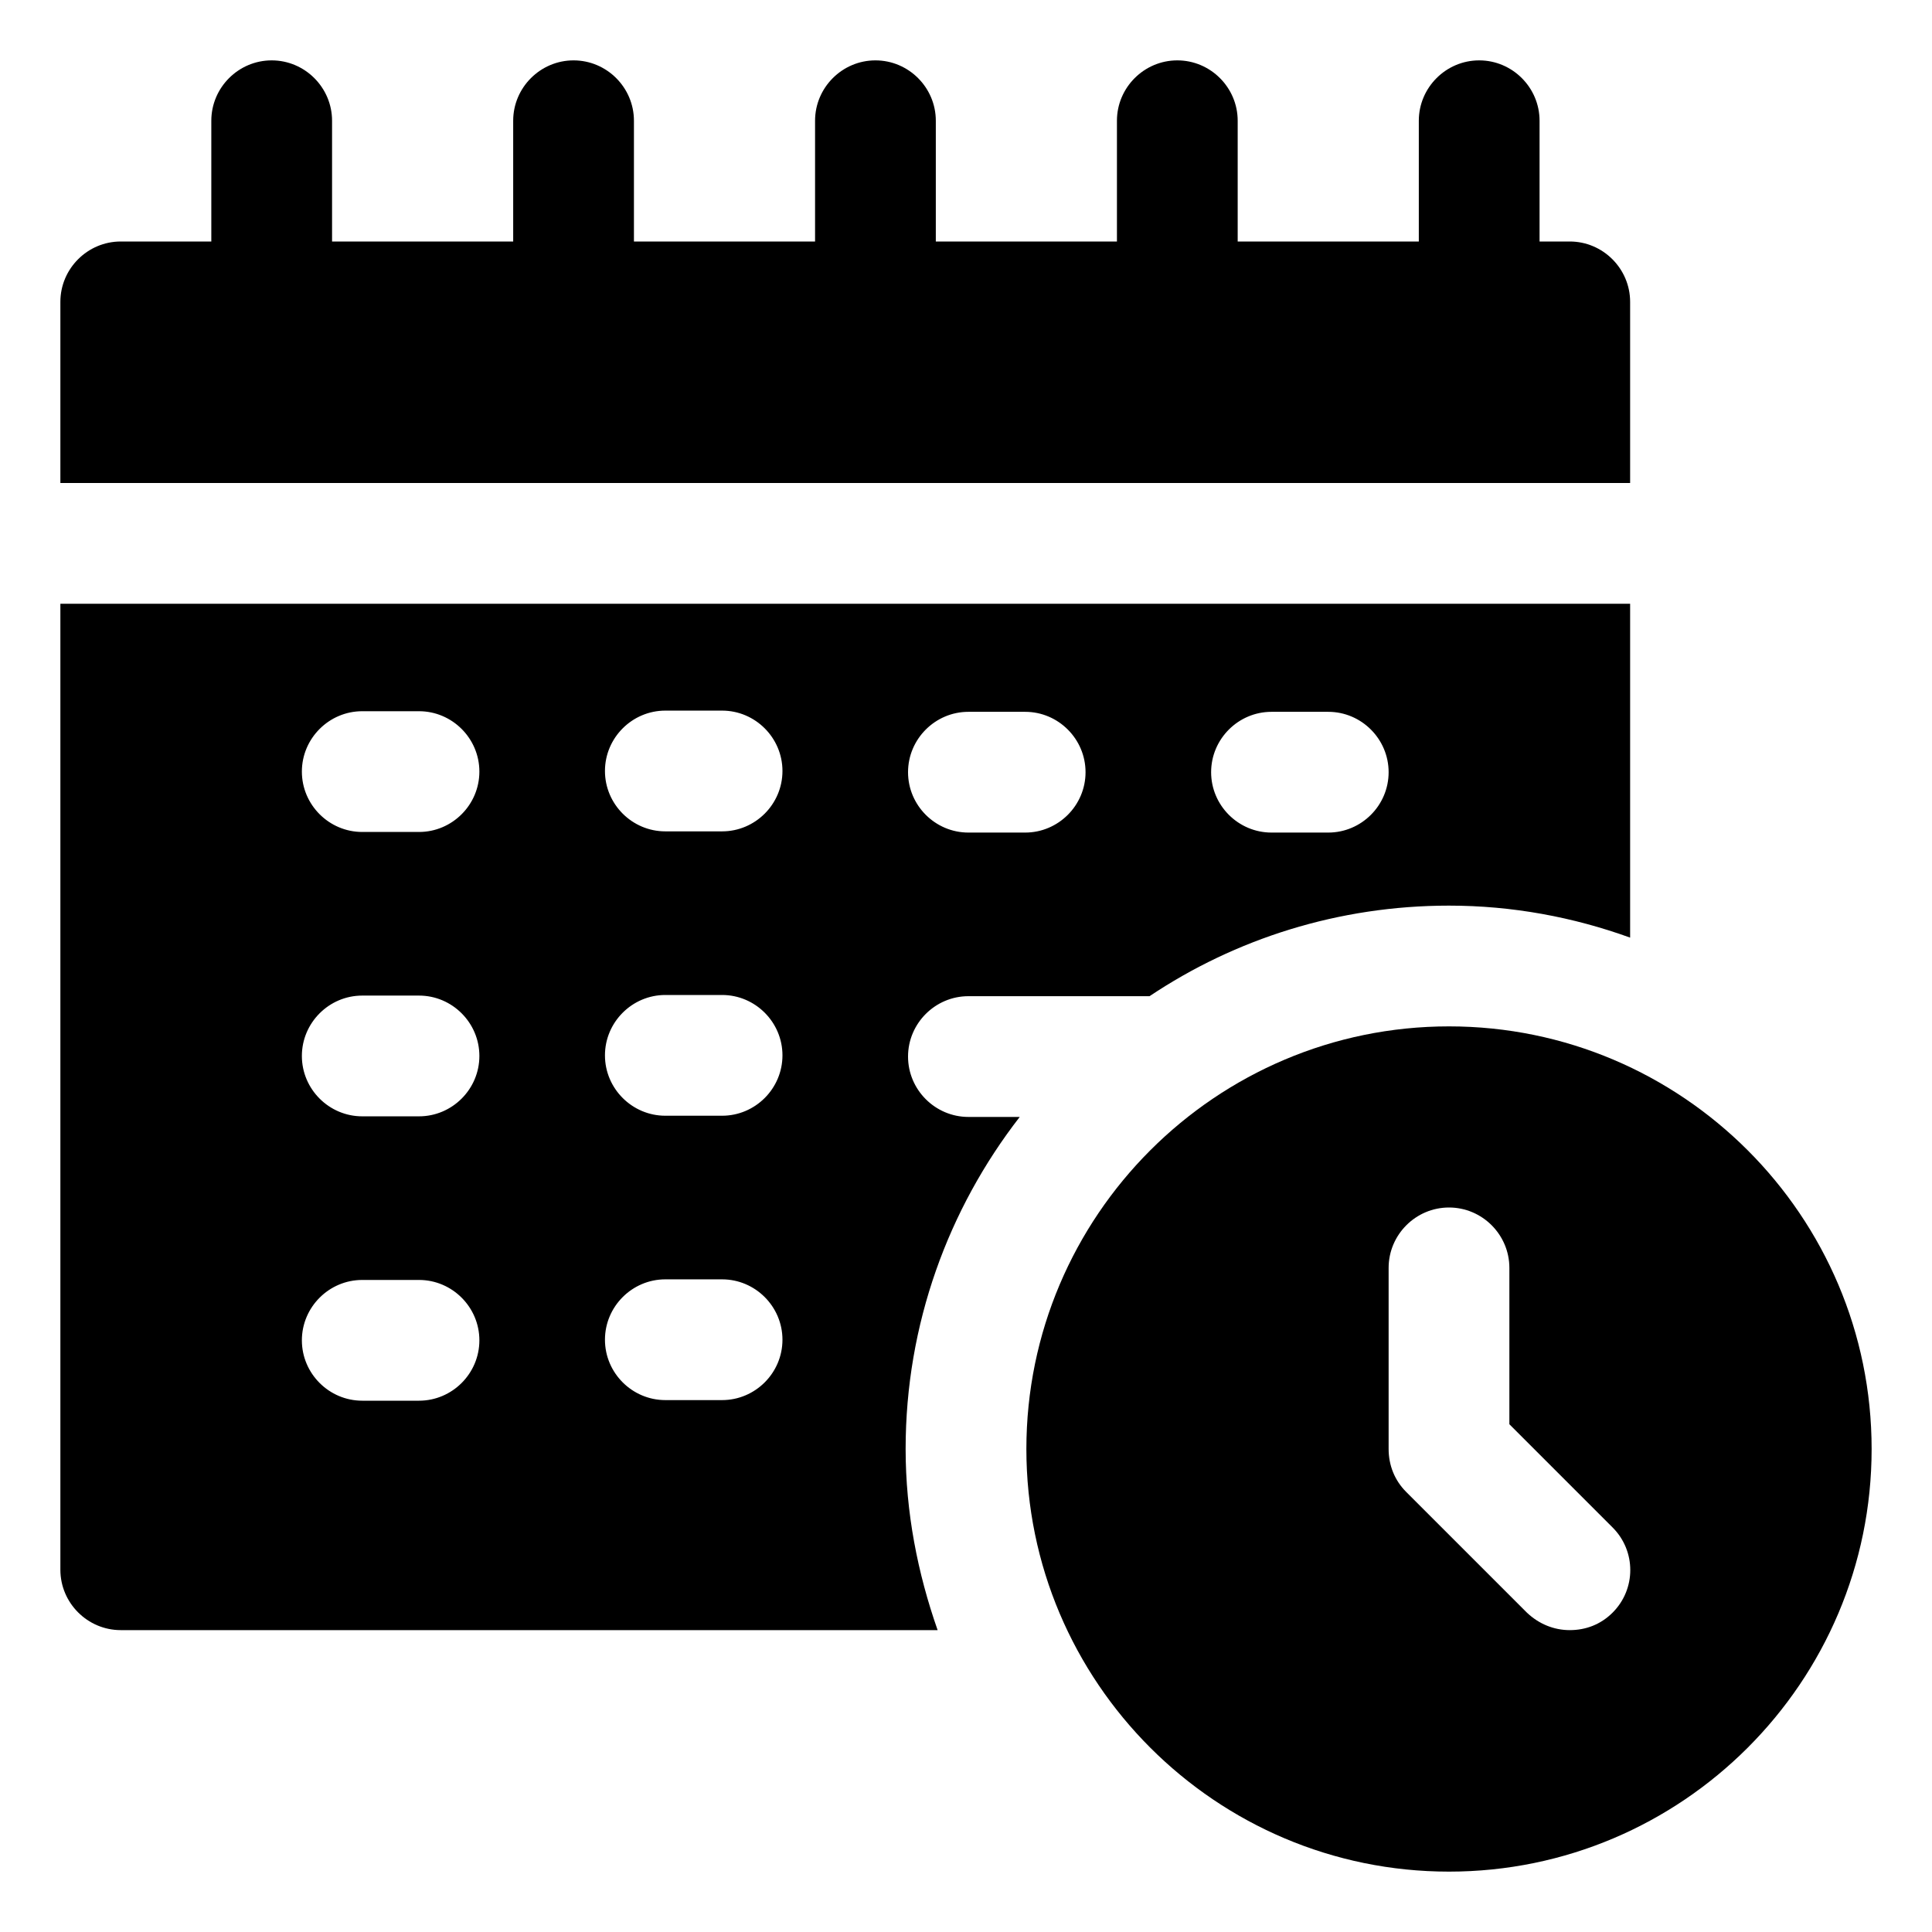 <svg id="OBJECT" viewBox="0 0 32 32" xmlns="http://www.w3.org/2000/svg"><path d="m16.04 18.5c-.55 0-1-.45-1-1s.45-1 1-1h3c1.42-.95 3.13-1.5 4.96-1.5 1.05 0 2.06.19 3 .53v-5.53h-26v16c0 .55.45 1 1 1h13.53c-.33-.94-.53-1.95-.53-3 0-2.07.71-3.98 1.89-5.5zm5.02-6.71h.94c.55 0 1 .45 1 1s-.45 1-1 1h-.94c-.55 0-1-.45-1-1s.45-1 1-1zm-5.02 0h.94c.55 0 1 .45 1 1s-.45 1-1 1h-.94c-.55 0-1-.45-1-1s.45-1 1-1zm-9.1 11.41h-.94c-.55 0-1-.45-1-1s.45-1 1-1h.94c.55 0 1 .45 1 1s-.45 1-1 1zm0-4.71h-.94c-.55 0-1-.45-1-1s.45-1 1-1h.94c.55 0 1 .45 1 1s-.45 1-1 1zm0-4.71h-.94c-.55 0-1-.45-1-1s.45-1 1-1h.94c.55 0 1 .45 1 1s-.45 1-1 1zm5.02 9.41h-.94c-.55 0-1-.45-1-1s.45-1 1-1h.94c.55 0 1 .45 1 1s-.45 1-1 1zm0-4.71h-.94c-.55 0-1-.45-1-1s.45-1 1-1h.94c.55 0 1 .45 1 1s-.45 1-1 1zm0-4.71h-.94c-.55 0-1-.45-1-1s.45-1 1-1h.94c.55 0 1 .45 1 1s-.45 1-1 1z"/><path d="m27 5c0-.55-.45-1-1-1h-.5v-2c0-.55-.45-1-1-1s-1 .45-1 1v2h-3v-2c0-.55-.45-1-1-1s-1 .45-1 1v2h-3v-2c0-.55-.45-1-1-1s-1 .45-1 1v2h-3v-2c0-.55-.45-1-1-1s-1 .45-1 1v2h-3v-2c0-.55-.45-1-1-1s-1 .45-1 1v2h-1.5c-.55 0-1 .45-1 1v3h26z"/><path d="m24 17c-3.86 0-7 3.14-7 7s3.14 7 7 7 7-3.14 7-7-3.14-7-7-7zm2.71 9.71c-.2.2-.45.29-.71.29s-.51-.1-.71-.29l-2-2c-.19-.19-.29-.44-.29-.71v-3c0-.55.45-1 1-1s1 .45 1 1v2.59l1.71 1.71c.39.39.39 1.02 0 1.41z"/></svg>
